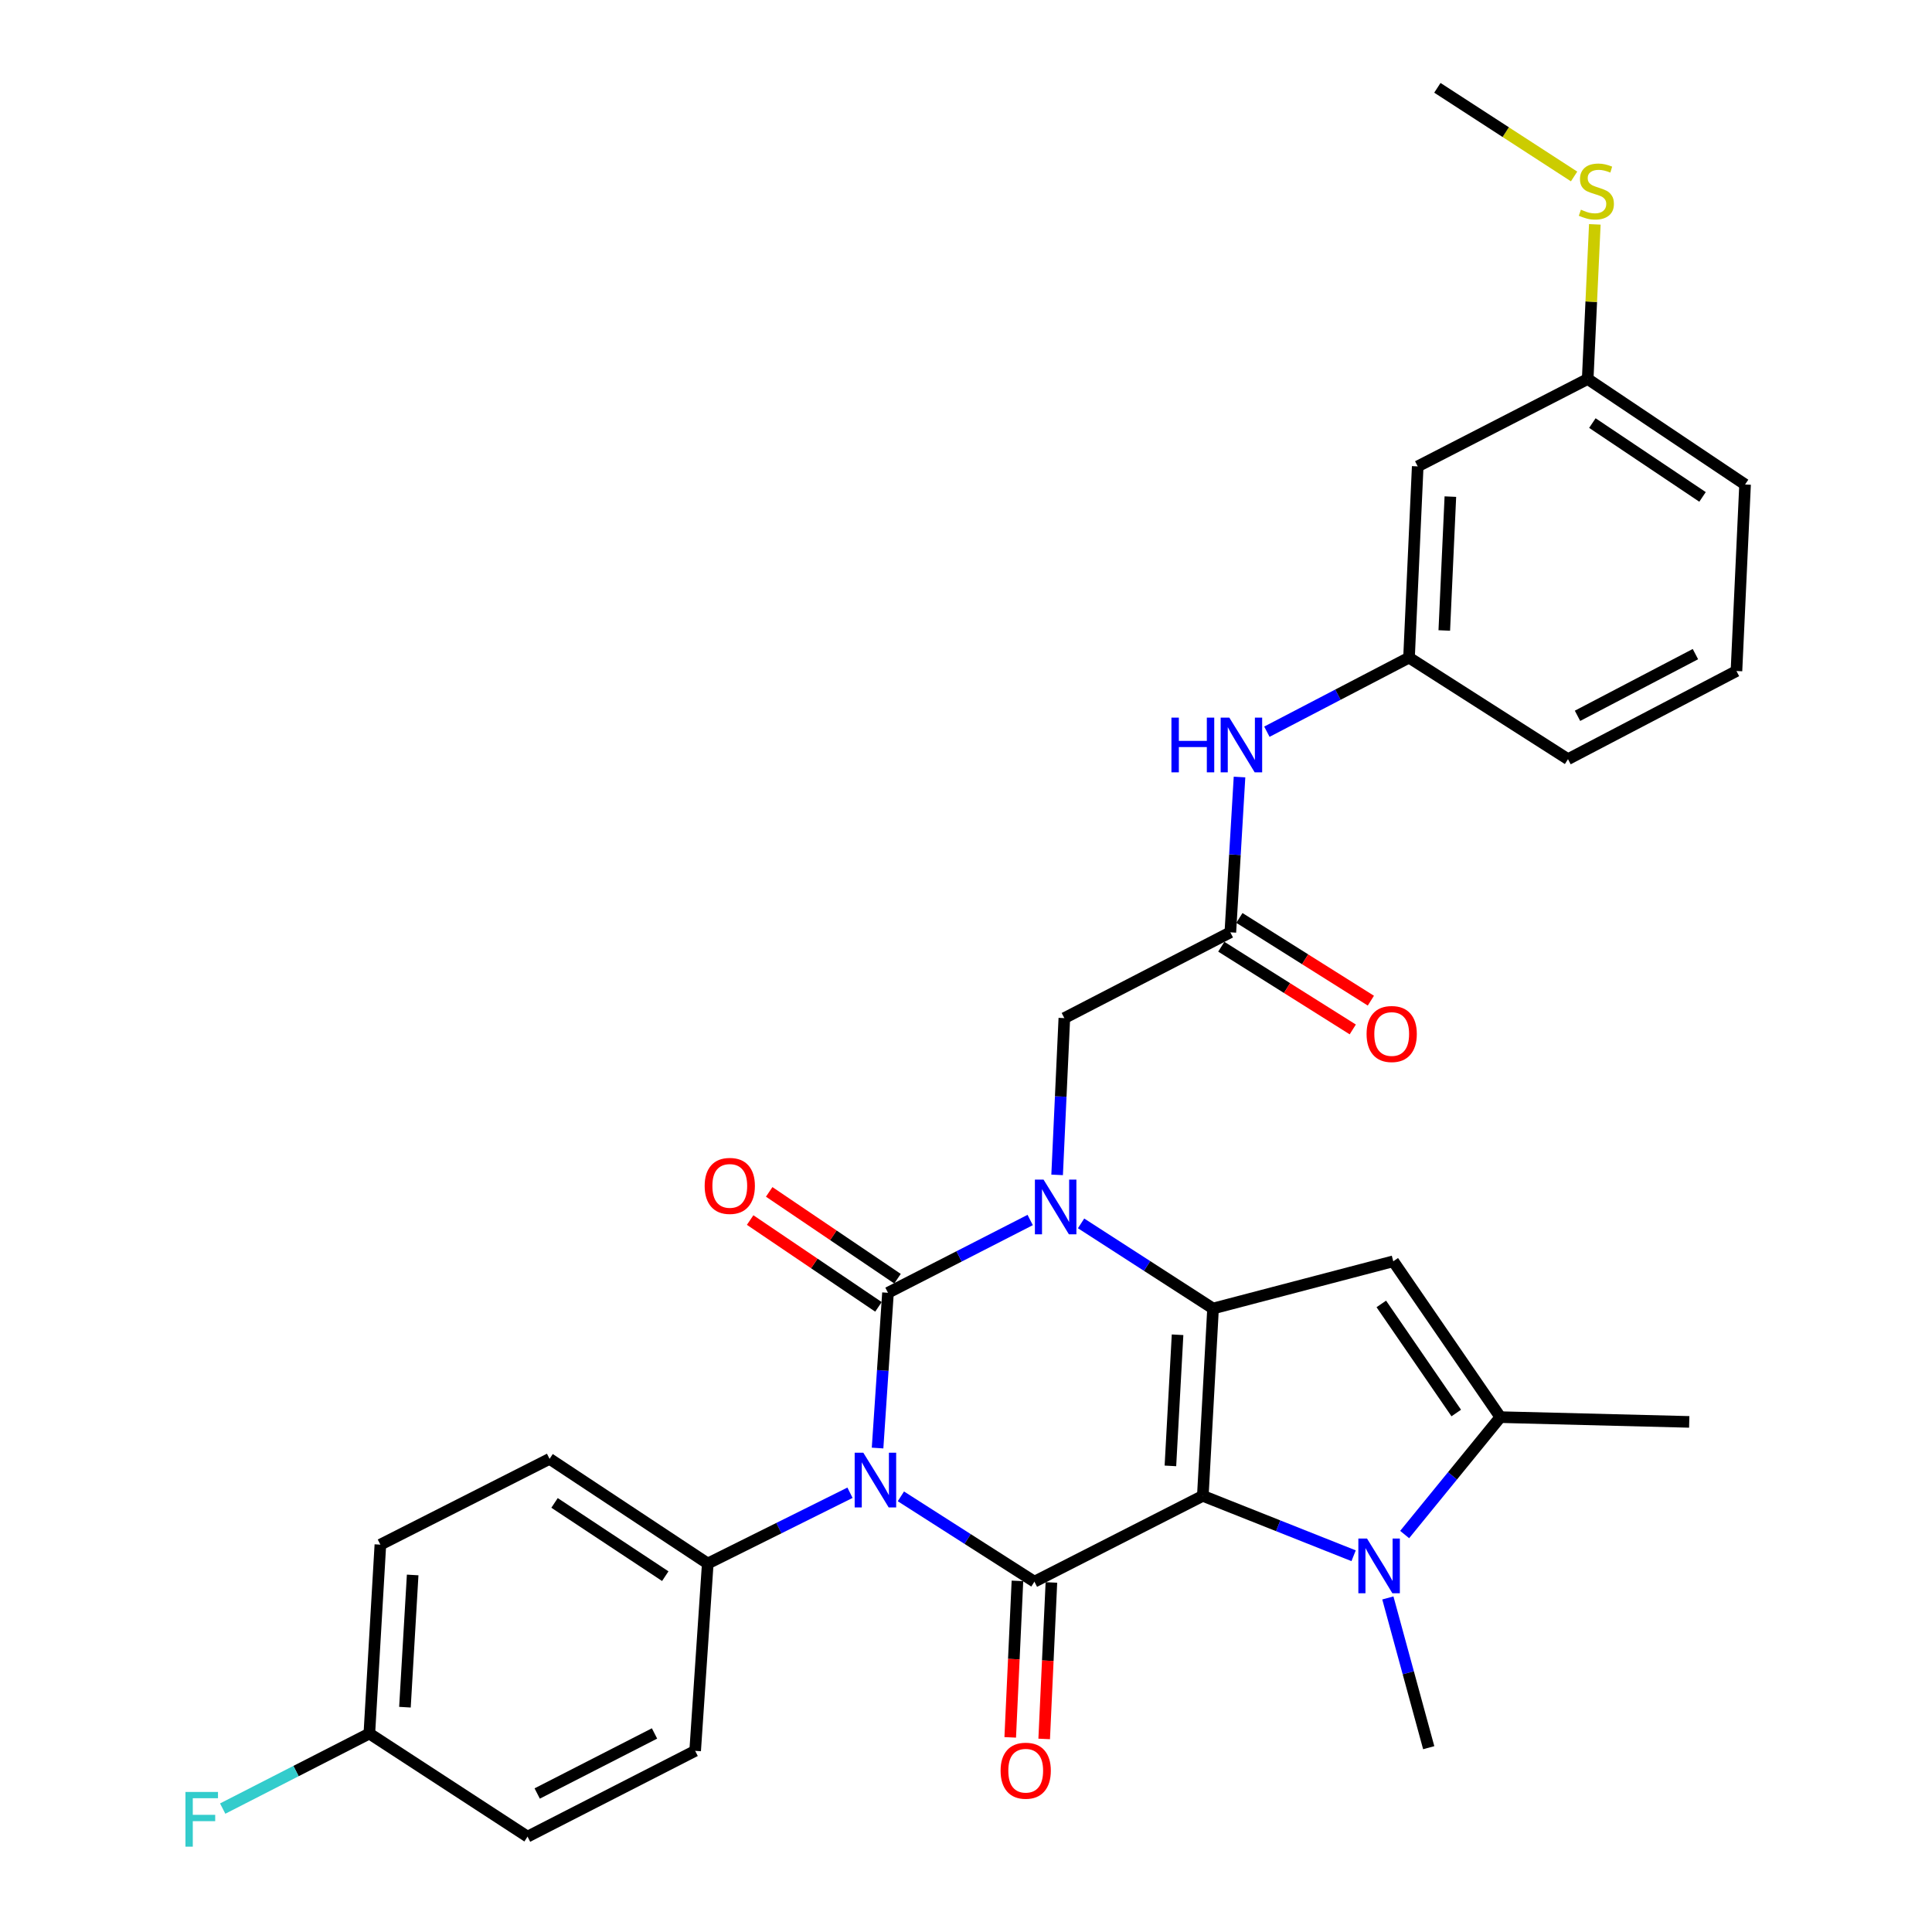 <?xml version='1.0' encoding='iso-8859-1'?>
<svg version='1.1' baseProfile='full'
              xmlns='http://www.w3.org/2000/svg'
                      xmlns:rdkit='http://www.rdkit.org/xml'
                      xmlns:xlink='http://www.w3.org/1999/xlink'
                  xml:space='preserve'
width='1000px' height='1000px' viewBox='0 0 1000 1000'>
<!-- END OF HEADER -->
<rect style='opacity:1.0;fill:#FFFFFF;stroke:none' width='1000' height='1000' x='0' y='0'> </rect>
<path class='bond-2' d='M 622.579,774.245 L 627.868,677.284' style='fill:none;fill-rule:evenodd;stroke:#000000;stroke-width:6px;stroke-linecap:butt;stroke-linejoin:miter;stroke-opacity:1' />
<path class='bond-2' d='M 605.801,758.743 L 609.504,690.87' style='fill:none;fill-rule:evenodd;stroke:#000000;stroke-width:6px;stroke-linecap:butt;stroke-linejoin:miter;stroke-opacity:1' />
<path class='bond-4' d='M 622.579,774.245 L 535.414,818.669' style='fill:none;fill-rule:evenodd;stroke:#000000;stroke-width:6px;stroke-linecap:butt;stroke-linejoin:miter;stroke-opacity:1' />
<path class='bond-5' d='M 622.579,774.245 L 661.603,789.749' style='fill:none;fill-rule:evenodd;stroke:#000000;stroke-width:6px;stroke-linecap:butt;stroke-linejoin:miter;stroke-opacity:1' />
<path class='bond-5' d='M 661.603,789.749 L 700.627,805.253' style='fill:none;fill-rule:evenodd;stroke:#0000FF;stroke-width:6px;stroke-linecap:butt;stroke-linejoin:miter;stroke-opacity:1' />
<path class='bond-0' d='M 466.299,774.513 L 500.857,796.591' style='fill:none;fill-rule:evenodd;stroke:#0000FF;stroke-width:6px;stroke-linecap:butt;stroke-linejoin:miter;stroke-opacity:1' />
<path class='bond-0' d='M 500.857,796.591 L 535.414,818.669' style='fill:none;fill-rule:evenodd;stroke:#000000;stroke-width:6px;stroke-linecap:butt;stroke-linejoin:miter;stroke-opacity:1' />
<path class='bond-1' d='M 454.23,749.503 L 456.924,709.322' style='fill:none;fill-rule:evenodd;stroke:#0000FF;stroke-width:6px;stroke-linecap:butt;stroke-linejoin:miter;stroke-opacity:1' />
<path class='bond-1' d='M 456.924,709.322 L 459.619,669.141' style='fill:none;fill-rule:evenodd;stroke:#000000;stroke-width:6px;stroke-linecap:butt;stroke-linejoin:miter;stroke-opacity:1' />
<path class='bond-9' d='M 439.954,772.642 L 403.144,790.958' style='fill:none;fill-rule:evenodd;stroke:#0000FF;stroke-width:6px;stroke-linecap:butt;stroke-linejoin:miter;stroke-opacity:1' />
<path class='bond-9' d='M 403.144,790.958 L 366.334,809.274' style='fill:none;fill-rule:evenodd;stroke:#000000;stroke-width:6px;stroke-linecap:butt;stroke-linejoin:miter;stroke-opacity:1' />
<path class='bond-11' d='M 464.549,661.853 L 431.342,639.386' style='fill:none;fill-rule:evenodd;stroke:#000000;stroke-width:6px;stroke-linecap:butt;stroke-linejoin:miter;stroke-opacity:1' />
<path class='bond-11' d='M 431.342,639.386 L 398.135,616.919' style='fill:none;fill-rule:evenodd;stroke:#FF0000;stroke-width:6px;stroke-linecap:butt;stroke-linejoin:miter;stroke-opacity:1' />
<path class='bond-11' d='M 454.688,676.428 L 421.481,653.961' style='fill:none;fill-rule:evenodd;stroke:#000000;stroke-width:6px;stroke-linecap:butt;stroke-linejoin:miter;stroke-opacity:1' />
<path class='bond-11' d='M 421.481,653.961 L 388.274,631.494' style='fill:none;fill-rule:evenodd;stroke:#FF0000;stroke-width:6px;stroke-linecap:butt;stroke-linejoin:miter;stroke-opacity:1' />
<path class='bond-32' d='M 459.619,669.141 L 496.422,650.306' style='fill:none;fill-rule:evenodd;stroke:#000000;stroke-width:6px;stroke-linecap:butt;stroke-linejoin:miter;stroke-opacity:1' />
<path class='bond-32' d='M 496.422,650.306 L 533.225,631.471' style='fill:none;fill-rule:evenodd;stroke:#0000FF;stroke-width:6px;stroke-linecap:butt;stroke-linejoin:miter;stroke-opacity:1' />
<path class='bond-3' d='M 627.868,677.284 L 593.717,655.252' style='fill:none;fill-rule:evenodd;stroke:#000000;stroke-width:6px;stroke-linecap:butt;stroke-linejoin:miter;stroke-opacity:1' />
<path class='bond-3' d='M 593.717,655.252 L 559.566,633.22' style='fill:none;fill-rule:evenodd;stroke:#0000FF;stroke-width:6px;stroke-linecap:butt;stroke-linejoin:miter;stroke-opacity:1' />
<path class='bond-6' d='M 627.868,677.284 L 721.153,652.844' style='fill:none;fill-rule:evenodd;stroke:#000000;stroke-width:6px;stroke-linecap:butt;stroke-linejoin:miter;stroke-opacity:1' />
<path class='bond-8' d='M 547.167,608.121 L 549.033,567.548' style='fill:none;fill-rule:evenodd;stroke:#0000FF;stroke-width:6px;stroke-linecap:butt;stroke-linejoin:miter;stroke-opacity:1' />
<path class='bond-8' d='M 549.033,567.548 L 550.9,526.974' style='fill:none;fill-rule:evenodd;stroke:#000000;stroke-width:6px;stroke-linecap:butt;stroke-linejoin:miter;stroke-opacity:1' />
<path class='bond-12' d='M 526.625,818.263 L 524.758,858.761' style='fill:none;fill-rule:evenodd;stroke:#000000;stroke-width:6px;stroke-linecap:butt;stroke-linejoin:miter;stroke-opacity:1' />
<path class='bond-12' d='M 524.758,858.761 L 522.891,899.259' style='fill:none;fill-rule:evenodd;stroke:#FF0000;stroke-width:6px;stroke-linecap:butt;stroke-linejoin:miter;stroke-opacity:1' />
<path class='bond-12' d='M 544.203,819.074 L 542.336,859.572' style='fill:none;fill-rule:evenodd;stroke:#000000;stroke-width:6px;stroke-linecap:butt;stroke-linejoin:miter;stroke-opacity:1' />
<path class='bond-12' d='M 542.336,859.572 L 540.47,900.07' style='fill:none;fill-rule:evenodd;stroke:#FF0000;stroke-width:6px;stroke-linecap:butt;stroke-linejoin:miter;stroke-opacity:1' />
<path class='bond-7' d='M 727.044,794.273 L 751.81,763.89' style='fill:none;fill-rule:evenodd;stroke:#0000FF;stroke-width:6px;stroke-linecap:butt;stroke-linejoin:miter;stroke-opacity:1' />
<path class='bond-7' d='M 751.81,763.89 L 776.575,733.508' style='fill:none;fill-rule:evenodd;stroke:#000000;stroke-width:6px;stroke-linecap:butt;stroke-linejoin:miter;stroke-opacity:1' />
<path class='bond-20' d='M 718.351,827.094 L 728.927,865.848' style='fill:none;fill-rule:evenodd;stroke:#0000FF;stroke-width:6px;stroke-linecap:butt;stroke-linejoin:miter;stroke-opacity:1' />
<path class='bond-20' d='M 728.927,865.848 L 739.503,904.602' style='fill:none;fill-rule:evenodd;stroke:#000000;stroke-width:6px;stroke-linecap:butt;stroke-linejoin:miter;stroke-opacity:1' />
<path class='bond-31' d='M 721.153,652.844 L 776.575,733.508' style='fill:none;fill-rule:evenodd;stroke:#000000;stroke-width:6px;stroke-linecap:butt;stroke-linejoin:miter;stroke-opacity:1' />
<path class='bond-31' d='M 714.963,674.908 L 753.758,731.373' style='fill:none;fill-rule:evenodd;stroke:#000000;stroke-width:6px;stroke-linecap:butt;stroke-linejoin:miter;stroke-opacity:1' />
<path class='bond-25' d='M 776.575,733.508 L 874.347,735.971' style='fill:none;fill-rule:evenodd;stroke:#000000;stroke-width:6px;stroke-linecap:butt;stroke-linejoin:miter;stroke-opacity:1' />
<path class='bond-10' d='M 550.9,526.974 L 636.823,482.571' style='fill:none;fill-rule:evenodd;stroke:#000000;stroke-width:6px;stroke-linecap:butt;stroke-linejoin:miter;stroke-opacity:1' />
<path class='bond-17' d='M 366.334,809.274 L 284.458,755.103' style='fill:none;fill-rule:evenodd;stroke:#000000;stroke-width:6px;stroke-linecap:butt;stroke-linejoin:miter;stroke-opacity:1' />
<path class='bond-17' d='M 344.343,815.824 L 287.029,777.905' style='fill:none;fill-rule:evenodd;stroke:#000000;stroke-width:6px;stroke-linecap:butt;stroke-linejoin:miter;stroke-opacity:1' />
<path class='bond-18' d='M 366.334,809.274 L 359.813,906.235' style='fill:none;fill-rule:evenodd;stroke:#000000;stroke-width:6px;stroke-linecap:butt;stroke-linejoin:miter;stroke-opacity:1' />
<path class='bond-13' d='M 636.823,482.571 L 639.198,442.38' style='fill:none;fill-rule:evenodd;stroke:#000000;stroke-width:6px;stroke-linecap:butt;stroke-linejoin:miter;stroke-opacity:1' />
<path class='bond-13' d='M 639.198,442.38 L 641.572,402.188' style='fill:none;fill-rule:evenodd;stroke:#0000FF;stroke-width:6px;stroke-linecap:butt;stroke-linejoin:miter;stroke-opacity:1' />
<path class='bond-15' d='M 632.138,490.018 L 666.164,511.426' style='fill:none;fill-rule:evenodd;stroke:#000000;stroke-width:6px;stroke-linecap:butt;stroke-linejoin:miter;stroke-opacity:1' />
<path class='bond-15' d='M 666.164,511.426 L 700.189,532.834' style='fill:none;fill-rule:evenodd;stroke:#FF0000;stroke-width:6px;stroke-linecap:butt;stroke-linejoin:miter;stroke-opacity:1' />
<path class='bond-15' d='M 641.509,475.123 L 675.535,496.531' style='fill:none;fill-rule:evenodd;stroke:#000000;stroke-width:6px;stroke-linecap:butt;stroke-linejoin:miter;stroke-opacity:1' />
<path class='bond-15' d='M 675.535,496.531 L 709.561,517.939' style='fill:none;fill-rule:evenodd;stroke:#FF0000;stroke-width:6px;stroke-linecap:butt;stroke-linejoin:miter;stroke-opacity:1' />
<path class='bond-14' d='M 655.738,378.728 L 692.522,359.556' style='fill:none;fill-rule:evenodd;stroke:#0000FF;stroke-width:6px;stroke-linecap:butt;stroke-linejoin:miter;stroke-opacity:1' />
<path class='bond-14' d='M 692.522,359.556 L 729.307,340.385' style='fill:none;fill-rule:evenodd;stroke:#000000;stroke-width:6px;stroke-linecap:butt;stroke-linejoin:miter;stroke-opacity:1' />
<path class='bond-16' d='M 729.307,340.385 L 733.804,241.4' style='fill:none;fill-rule:evenodd;stroke:#000000;stroke-width:6px;stroke-linecap:butt;stroke-linejoin:miter;stroke-opacity:1' />
<path class='bond-16' d='M 747.56,326.336 L 750.708,257.046' style='fill:none;fill-rule:evenodd;stroke:#000000;stroke-width:6px;stroke-linecap:butt;stroke-linejoin:miter;stroke-opacity:1' />
<path class='bond-28' d='M 729.307,340.385 L 811.593,392.942' style='fill:none;fill-rule:evenodd;stroke:#000000;stroke-width:6px;stroke-linecap:butt;stroke-linejoin:miter;stroke-opacity:1' />
<path class='bond-19' d='M 733.804,241.4 L 821.79,196.175' style='fill:none;fill-rule:evenodd;stroke:#000000;stroke-width:6px;stroke-linecap:butt;stroke-linejoin:miter;stroke-opacity:1' />
<path class='bond-24' d='M 284.458,755.103 L 196.882,799.507' style='fill:none;fill-rule:evenodd;stroke:#000000;stroke-width:6px;stroke-linecap:butt;stroke-linejoin:miter;stroke-opacity:1' />
<path class='bond-23' d='M 359.813,906.235 L 273.058,950.638' style='fill:none;fill-rule:evenodd;stroke:#000000;stroke-width:6px;stroke-linecap:butt;stroke-linejoin:miter;stroke-opacity:1' />
<path class='bond-23' d='M 338.782,897.23 L 278.054,928.313' style='fill:none;fill-rule:evenodd;stroke:#000000;stroke-width:6px;stroke-linecap:butt;stroke-linejoin:miter;stroke-opacity:1' />
<path class='bond-22' d='M 821.79,196.175 L 823.635,156.153' style='fill:none;fill-rule:evenodd;stroke:#000000;stroke-width:6px;stroke-linecap:butt;stroke-linejoin:miter;stroke-opacity:1' />
<path class='bond-22' d='M 823.635,156.153 L 825.479,116.13' style='fill:none;fill-rule:evenodd;stroke:#CCCC00;stroke-width:6px;stroke-linecap:butt;stroke-linejoin:miter;stroke-opacity:1' />
<path class='bond-34' d='M 821.79,196.175 L 903.246,250.776' style='fill:none;fill-rule:evenodd;stroke:#000000;stroke-width:6px;stroke-linecap:butt;stroke-linejoin:miter;stroke-opacity:1' />
<path class='bond-34' d='M 824.21,218.982 L 881.229,257.203' style='fill:none;fill-rule:evenodd;stroke:#000000;stroke-width:6px;stroke-linecap:butt;stroke-linejoin:miter;stroke-opacity:1' />
<path class='bond-21' d='M 191.173,897.28 L 273.058,950.638' style='fill:none;fill-rule:evenodd;stroke:#000000;stroke-width:6px;stroke-linecap:butt;stroke-linejoin:miter;stroke-opacity:1' />
<path class='bond-26' d='M 191.173,897.28 L 153.219,916.699' style='fill:none;fill-rule:evenodd;stroke:#000000;stroke-width:6px;stroke-linecap:butt;stroke-linejoin:miter;stroke-opacity:1' />
<path class='bond-26' d='M 153.219,916.699 L 115.265,936.119' style='fill:none;fill-rule:evenodd;stroke:#33CCCC;stroke-width:6px;stroke-linecap:butt;stroke-linejoin:miter;stroke-opacity:1' />
<path class='bond-33' d='M 191.173,897.28 L 196.882,799.507' style='fill:none;fill-rule:evenodd;stroke:#000000;stroke-width:6px;stroke-linecap:butt;stroke-linejoin:miter;stroke-opacity:1' />
<path class='bond-33' d='M 209.596,883.639 L 213.593,815.199' style='fill:none;fill-rule:evenodd;stroke:#000000;stroke-width:6px;stroke-linecap:butt;stroke-linejoin:miter;stroke-opacity:1' />
<path class='bond-30' d='M 814.745,91.336 L 779.363,68.395' style='fill:none;fill-rule:evenodd;stroke:#CCCC00;stroke-width:6px;stroke-linecap:butt;stroke-linejoin:miter;stroke-opacity:1' />
<path class='bond-30' d='M 779.363,68.395 L 743.981,45.455' style='fill:none;fill-rule:evenodd;stroke:#000000;stroke-width:6px;stroke-linecap:butt;stroke-linejoin:miter;stroke-opacity:1' />
<path class='bond-27' d='M 898.788,347.316 L 811.593,392.942' style='fill:none;fill-rule:evenodd;stroke:#000000;stroke-width:6px;stroke-linecap:butt;stroke-linejoin:miter;stroke-opacity:1' />
<path class='bond-27' d='M 877.55,338.568 L 816.514,370.506' style='fill:none;fill-rule:evenodd;stroke:#000000;stroke-width:6px;stroke-linecap:butt;stroke-linejoin:miter;stroke-opacity:1' />
<path class='bond-29' d='M 898.788,347.316 L 903.246,250.776' style='fill:none;fill-rule:evenodd;stroke:#000000;stroke-width:6px;stroke-linecap:butt;stroke-linejoin:miter;stroke-opacity:1' />
<path  class='atom-1' d='M 446.858 751.932
L 456.138 766.932
Q 457.058 768.412, 458.538 771.092
Q 460.018 773.772, 460.098 773.932
L 460.098 751.932
L 463.858 751.932
L 463.858 780.252
L 459.978 780.252
L 450.018 763.852
Q 448.858 761.932, 447.618 759.732
Q 446.418 757.532, 446.058 756.852
L 446.058 780.252
L 442.378 780.252
L 442.378 751.932
L 446.858 751.932
' fill='#0000FF'/>
<path  class='atom-4' d='M 540.143 610.567
L 549.423 625.567
Q 550.343 627.047, 551.823 629.727
Q 553.303 632.407, 553.383 632.567
L 553.383 610.567
L 557.143 610.567
L 557.143 638.887
L 553.263 638.887
L 543.303 622.487
Q 542.143 620.567, 540.903 618.367
Q 539.703 616.167, 539.343 615.487
L 539.343 638.887
L 535.663 638.887
L 535.663 610.567
L 540.143 610.567
' fill='#0000FF'/>
<path  class='atom-6' d='M 707.561 796.336
L 716.841 811.336
Q 717.761 812.816, 719.241 815.496
Q 720.721 818.176, 720.801 818.336
L 720.801 796.336
L 724.561 796.336
L 724.561 824.656
L 720.681 824.656
L 710.721 808.256
Q 709.561 806.336, 708.321 804.136
Q 707.121 801.936, 706.761 801.256
L 706.761 824.656
L 703.081 824.656
L 703.081 796.336
L 707.561 796.336
' fill='#0000FF'/>
<path  class='atom-12' d='M 364.733 613.819
Q 364.733 607.019, 368.093 603.219
Q 371.453 599.419, 377.733 599.419
Q 384.013 599.419, 387.373 603.219
Q 390.733 607.019, 390.733 613.819
Q 390.733 620.699, 387.333 624.619
Q 383.933 628.499, 377.733 628.499
Q 371.493 628.499, 368.093 624.619
Q 364.733 620.739, 364.733 613.819
M 377.733 625.299
Q 382.053 625.299, 384.373 622.419
Q 386.733 619.499, 386.733 613.819
Q 386.733 608.259, 384.373 605.459
Q 382.053 602.619, 377.733 602.619
Q 373.413 602.619, 371.053 605.419
Q 368.733 608.219, 368.733 613.819
Q 368.733 619.539, 371.053 622.419
Q 373.413 625.299, 377.733 625.299
' fill='#FF0000'/>
<path  class='atom-13' d='M 517.907 916.511
Q 517.907 909.711, 521.267 905.911
Q 524.627 902.111, 530.907 902.111
Q 537.187 902.111, 540.547 905.911
Q 543.907 909.711, 543.907 916.511
Q 543.907 923.391, 540.507 927.311
Q 537.107 931.191, 530.907 931.191
Q 524.667 931.191, 521.267 927.311
Q 517.907 923.431, 517.907 916.511
M 530.907 927.991
Q 535.227 927.991, 537.547 925.111
Q 539.907 922.191, 539.907 916.511
Q 539.907 910.951, 537.547 908.151
Q 535.227 905.311, 530.907 905.311
Q 526.587 905.311, 524.227 908.111
Q 521.907 910.911, 521.907 916.511
Q 521.907 922.231, 524.227 925.111
Q 526.587 927.991, 530.907 927.991
' fill='#FF0000'/>
<path  class='atom-14' d='M 606.332 371.44
L 610.172 371.44
L 610.172 383.48
L 624.652 383.48
L 624.652 371.44
L 628.492 371.44
L 628.492 399.76
L 624.652 399.76
L 624.652 386.68
L 610.172 386.68
L 610.172 399.76
L 606.332 399.76
L 606.332 371.44
' fill='#0000FF'/>
<path  class='atom-14' d='M 636.292 371.44
L 645.572 386.44
Q 646.492 387.92, 647.972 390.6
Q 649.452 393.28, 649.532 393.44
L 649.532 371.44
L 653.292 371.44
L 653.292 399.76
L 649.412 399.76
L 639.452 383.36
Q 638.292 381.44, 637.052 379.24
Q 635.852 377.04, 635.492 376.36
L 635.492 399.76
L 631.812 399.76
L 631.812 371.44
L 636.292 371.44
' fill='#0000FF'/>
<path  class='atom-16' d='M 707.342 535.198
Q 707.342 528.398, 710.702 524.598
Q 714.062 520.798, 720.342 520.798
Q 726.622 520.798, 729.982 524.598
Q 733.342 528.398, 733.342 535.198
Q 733.342 542.078, 729.942 545.998
Q 726.542 549.878, 720.342 549.878
Q 714.102 549.878, 710.702 545.998
Q 707.342 542.118, 707.342 535.198
M 720.342 546.678
Q 724.662 546.678, 726.982 543.798
Q 729.342 540.878, 729.342 535.198
Q 729.342 529.638, 726.982 526.838
Q 724.662 523.998, 720.342 523.998
Q 716.022 523.998, 713.662 526.798
Q 711.342 529.598, 711.342 535.198
Q 711.342 540.918, 713.662 543.798
Q 716.022 546.678, 720.342 546.678
' fill='#FF0000'/>
<path  class='atom-23' d='M 818.277 108.533
Q 818.597 108.653, 819.917 109.213
Q 821.237 109.773, 822.677 110.133
Q 824.157 110.453, 825.597 110.453
Q 828.277 110.453, 829.837 109.173
Q 831.397 107.853, 831.397 105.573
Q 831.397 104.013, 830.597 103.053
Q 829.837 102.093, 828.637 101.573
Q 827.437 101.053, 825.437 100.453
Q 822.917 99.693, 821.397 98.973
Q 819.917 98.253, 818.837 96.733
Q 817.797 95.213, 817.797 92.653
Q 817.797 89.093, 820.197 86.893
Q 822.637 84.693, 827.437 84.693
Q 830.717 84.693, 834.437 86.253
L 833.517 89.333
Q 830.117 87.933, 827.557 87.933
Q 824.797 87.933, 823.277 89.093
Q 821.757 90.213, 821.797 92.173
Q 821.797 93.693, 822.557 94.613
Q 823.357 95.533, 824.477 96.053
Q 825.637 96.573, 827.557 97.173
Q 830.117 97.973, 831.637 98.773
Q 833.157 99.573, 834.237 101.213
Q 835.357 102.813, 835.357 105.573
Q 835.357 109.493, 832.717 111.613
Q 830.117 113.693, 825.757 113.693
Q 823.237 113.693, 821.317 113.133
Q 819.437 112.613, 817.197 111.693
L 818.277 108.533
' fill='#CCCC00'/>
<path  class='atom-27' d='M 95.988 927.513
L 112.828 927.513
L 112.828 930.753
L 99.788 930.753
L 99.788 939.353
L 111.388 939.353
L 111.388 942.633
L 99.788 942.633
L 99.788 955.833
L 95.988 955.833
L 95.988 927.513
' fill='#33CCCC'/>
</svg>
